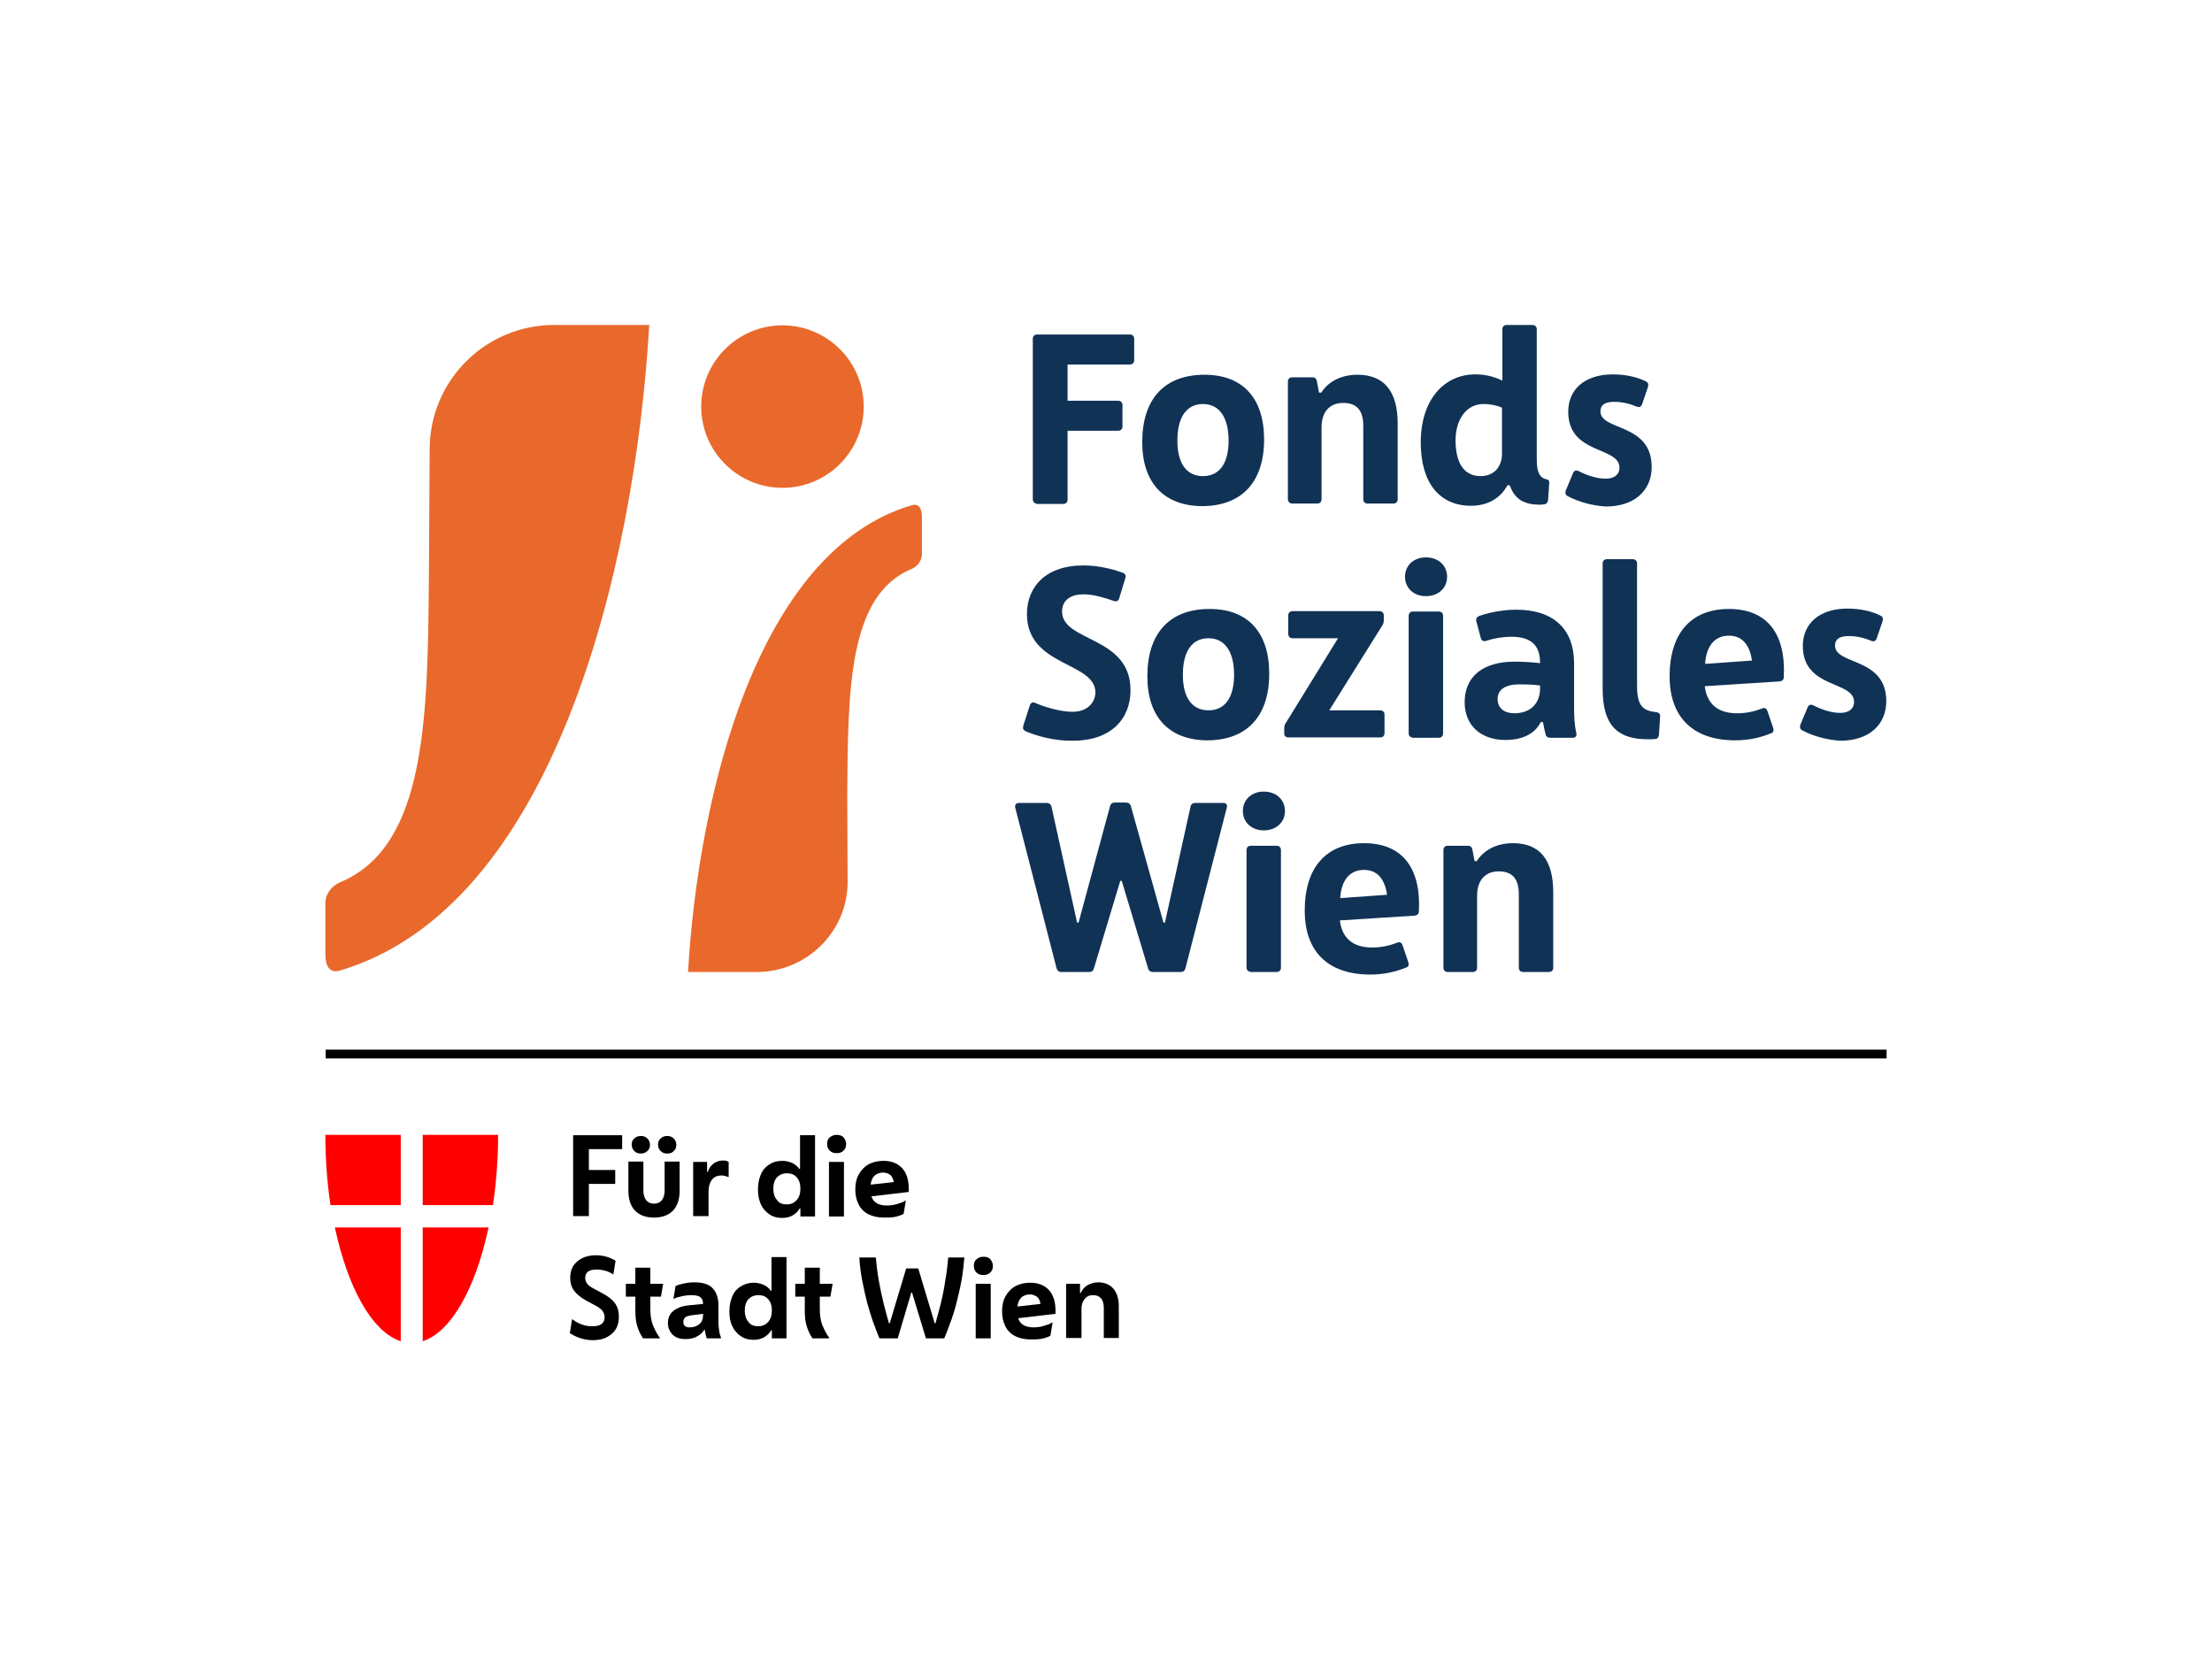 <?xml version="1.0" encoding="UTF-8"?>
<svg xmlns="http://www.w3.org/2000/svg" xmlns:xlink="http://www.w3.org/1999/xlink" version="1.1" id="Logo" x="0px" y="0px" viewBox="0 0 604.4 455.3" style="enable-background:new 0 0 604.4 455.3;" xml:space="preserve">
<style type="text/css">
	.st0{fill:#FF0000;}
	.st1{fill:#E8692B;}
	.st2{fill:#103255;}
</style>
<g>
	<rect x="301" y="74.7" transform="matrix(-1.836970e-16 1 -1 -1.836970e-16 590.189 -14.181)" width="2.4" height="426.5"></rect>
	<g>
		<g>
			<path class="st0" d="M109.5,329.3v-19.2H88.9c0,6.7,0.5,13.1,1.4,19.2H109.5z"></path>
			<path class="st0" d="M109.5,335.4h-18c3.5,16.4,10.1,28.5,18,31.1V335.4z"></path>
		</g>
		<g>
			<path class="st0" d="M115.5,329.3v-19.2h20.6c0,6.7-0.5,13.1-1.4,19.2H115.5z"></path>
			<path class="st0" d="M115.5,335.4h18c-3.5,16.4-10.1,28.5-18,31.1V335.4z"></path>
		</g>
	</g>
	<g>
		<path d="M156.6,332.4v-22.2H170v3.8h-9.1v5.7h7.2v3.8h-7.2v8.8H156.6z"></path>
		<path d="M178.7,332.7c-2.2,0-3.9-0.6-5.2-1.9c-1.2-1.3-1.8-3.1-1.8-5.4v-8h4.1v8c0,1.1,0.3,2,0.8,2.6s1.2,0.9,2.1,0.9    c0.9,0,1.6-0.3,2.1-0.9c0.5-0.6,0.8-1.5,0.8-2.6v-8h4.1v8c0,2.3-0.6,4.1-1.8,5.4C182.6,332.1,180.9,332.7,178.7,332.7z     M175.1,315.2c-0.8,0-1.3-0.2-1.8-0.7c-0.4-0.4-0.7-1-0.7-1.7s0.2-1.3,0.7-1.7c0.4-0.4,1-0.7,1.8-0.7c0.7,0,1.3,0.2,1.8,0.7    c0.4,0.4,0.7,1,0.7,1.7s-0.2,1.3-0.7,1.7C176.4,315,175.8,315.2,175.1,315.2z M182.3,315.2c-0.8,0-1.3-0.2-1.8-0.7    c-0.4-0.4-0.7-1-0.7-1.7s0.2-1.3,0.7-1.7c0.4-0.4,1-0.7,1.8-0.7c0.7,0,1.3,0.2,1.8,0.7c0.4,0.4,0.7,1,0.7,1.7s-0.2,1.3-0.7,1.7    C183.7,315,183.1,315.2,182.3,315.2z"></path>
		<path d="M189.4,332.4v-14.9h3.8v2.7h0.2c0.3-1,0.9-1.7,1.6-2.3c0.7-0.5,1.6-0.8,2.6-0.8c0.6,0,1.1,0.1,1.5,0.4v4.1h-0.2    c-0.3-0.1-0.5-0.2-0.9-0.3c-0.3-0.1-0.6-0.1-0.9-0.1c-1.1,0-2,0.4-2.6,1.2c-0.6,0.8-0.9,1.9-0.9,3.2v6.7H189.4z"></path>
		<path d="M218.7,332.4v-2.2h-0.2c-0.4,0.8-1.1,1.4-1.9,1.9c-0.9,0.5-1.8,0.7-2.9,0.7c-1.3,0-2.5-0.3-3.5-1c-1-0.7-1.8-1.6-2.3-2.7    s-0.8-2.5-0.8-4.1s0.3-2.9,0.8-4.1c0.5-1.2,1.3-2.1,2.3-2.7c1-0.7,2.2-1,3.5-1c1,0,1.9,0.2,2.8,0.6c0.8,0.4,1.5,1,1.9,1.6h0.2    v-9.2h4.1v22.2H218.7z M215,329.1c1.1,0,2-0.4,2.7-1.2s1-1.8,1-3.1c0-1.3-0.3-2.3-1-3.1c-0.7-0.8-1.6-1.1-2.7-1.1    c-1.1,0-2,0.4-2.7,1.1c-0.7,0.8-1,1.8-1,3.1c0,1.3,0.3,2.3,1,3.1C212.9,328.8,213.8,329.1,215,329.1z"></path>
		<path d="M228.6,315.1c-0.8,0-1.4-0.2-1.9-0.7s-0.7-1.1-0.7-1.8c0-0.8,0.2-1.4,0.7-1.8s1.1-0.7,1.9-0.7c0.8,0,1.5,0.2,1.9,0.7    s0.7,1.1,0.7,1.8c0,0.7-0.2,1.3-0.7,1.8S229.4,315.1,228.6,315.1z M226.5,332.4v-14.9h4.1v14.9H226.5z"></path>
		<path d="M241.5,332.7c-1.6,0-3-0.3-4.2-0.9s-2.1-1.5-2.7-2.7c-0.6-1.2-0.9-2.5-0.9-4.1c0-1.6,0.3-3,1-4.2c0.7-1.2,1.6-2.1,2.7-2.7    c1.2-0.6,2.5-0.9,4-0.9c2.2,0,3.9,0.7,5.1,2c1.2,1.3,1.8,3.2,1.8,5.6v0.9l-10.2,1.2c0.3,0.9,0.8,1.5,1.5,1.9    c0.7,0.4,1.6,0.6,2.6,0.6c1,0,1.9-0.1,2.9-0.4c1-0.3,1.7-0.5,2.2-0.9h0.2l-0.6,3.6c-0.6,0.3-1.3,0.6-2.3,0.8    S242.6,332.7,241.5,332.7z M241.3,320.4c-0.9,0-1.7,0.3-2.3,0.8c-0.6,0.6-1,1.4-1.1,2.5l6.3-0.7c-0.1-0.9-0.5-1.6-1-2    C242.7,320.7,242.1,320.4,241.3,320.4z"></path>
		<path d="M161.9,366.2c-1.1,0-2.2-0.2-3.2-0.5s-2-0.8-3-1.4l0.6-3.8h0.1c0.9,0.7,1.9,1.2,2.8,1.5c0.9,0.3,1.8,0.4,2.6,0.4    c2.3,0,3.4-0.8,3.4-2.5c0-0.6-0.2-1.1-0.5-1.6c-0.3-0.5-0.9-0.9-1.7-1.4l-2.8-1.5c-1.6-0.9-2.7-1.8-3.4-2.8c-0.7-1-1-2.1-1-3.4    c0-1.9,0.6-3.4,1.9-4.5c1.3-1.1,3-1.7,5.1-1.7c2,0,3.8,0.5,5.4,1.5l-0.6,3.7h-0.1c-0.6-0.4-1.4-0.8-2.2-1    c-0.8-0.2-1.6-0.3-2.4-0.3c-2,0-3,0.8-3,2.3c0,0.6,0.2,1.1,0.5,1.5c0.3,0.5,1,1,2,1.5l2.4,1.3c1.5,0.8,2.6,1.7,3.3,2.7    c0.7,1,1,2.2,1,3.6c0,2.1-0.7,3.7-2.1,4.8S164.2,366.2,161.9,366.2z"></path>
		<path d="M180.3,365.7h-4.6c-0.7-1-1.2-2.1-1.6-3.4s-0.5-2.7-0.5-4.3v-3.7H171v-3.5h2.6v-4.4h4.1v4.4h3.5l-0.6,3.5h-2.9v3.4    c0,1.7,0.2,3.1,0.7,4.4c0.5,1.2,1.1,2.4,1.9,3.5V365.7z"></path>
		<path d="M187.2,365.9c-1.4,0-2.6-0.4-3.4-1.2c-0.8-0.8-1.3-1.8-1.3-3.2c0-1.4,0.5-2.5,1.5-3.3s2.3-1.3,4-1.5l4.1-0.4v0    c0-0.8-0.2-1.4-0.7-1.8c-0.4-0.4-1.3-0.6-2.4-0.6c-0.9,0-1.8,0.1-2.7,0.3c-0.9,0.2-1.7,0.4-2.2,0.7H184l0.6-3.5    c0.6-0.3,1.4-0.5,2.3-0.7c0.9-0.2,1.9-0.3,2.9-0.3c2.2,0,3.9,0.5,4.9,1.6c1,1,1.6,2.6,1.6,4.6v4.7c0,0.8,0.1,1.5,0.2,2.3    c0.1,0.8,0.3,1.4,0.5,1.9v0.2h-3.9c-0.1-0.3-0.2-0.7-0.3-1.1c-0.1-0.4-0.2-0.9-0.2-1.2h-0.2c-0.4,0.7-1,1.3-2,1.8    C189.6,365.7,188.5,365.9,187.2,365.9z M186.7,361.2c0,0.4,0.1,0.8,0.4,1.1s0.8,0.4,1.4,0.4c1,0,1.9-0.3,2.6-0.9    c0.7-0.6,1-1.4,1-2.4v-0.4l-3.1,0.4c-0.8,0.1-1.4,0.3-1.7,0.5S186.7,360.7,186.7,361.2z"></path>
		<path d="M210.9,365.7v-2.2h-0.2c-0.4,0.8-1.1,1.4-1.9,1.9c-0.9,0.5-1.8,0.7-2.9,0.7c-1.3,0-2.5-0.3-3.5-1c-1-0.7-1.8-1.6-2.3-2.7    c-0.6-1.2-0.8-2.5-0.8-4.1s0.3-2.9,0.8-4.1c0.5-1.2,1.3-2.1,2.3-2.7s2.2-1,3.5-1c1,0,1.9,0.2,2.8,0.6s1.5,1,1.9,1.6h0.2v-9.2h4.1    v22.2H210.9z M207.2,362.4c1.1,0,2-0.4,2.7-1.2s1-1.8,1-3.1c0-1.3-0.3-2.3-1-3.1c-0.7-0.8-1.6-1.1-2.7-1.1c-1.1,0-2,0.4-2.7,1.1    c-0.7,0.8-1,1.8-1,3.1c0,1.3,0.3,2.3,1,3.1C205.1,362.1,206.1,362.4,207.2,362.4z"></path>
		<path d="M226.5,365.7H222c-0.7-1-1.2-2.1-1.6-3.4c-0.4-1.3-0.5-2.7-0.5-4.3v-3.7h-2.6v-3.5h2.6v-4.4h4.1v4.4h3.5l-0.6,3.5h-2.9    v3.4c0,1.7,0.2,3.1,0.7,4.4c0.5,1.2,1.1,2.4,1.9,3.5V365.7z"></path>
		<path d="M245.3,365.7h-5c-0.5-1.1-1-2.5-1.6-4.1s-1.1-3.4-1.7-5.4c-0.5-2-1-4.1-1.4-6.2c-0.4-2.2-0.7-4.3-0.8-6.4h4.5    c0.2,2,0.4,4,0.8,6.2s0.8,4.2,1.3,6.2s1,3.9,1.5,5.6h0.2l4.5-15h3.3l4.5,15h0.2c0.5-1.7,1-3.6,1.5-5.6s0.9-4.1,1.2-6.2    c0.4-2.1,0.6-4.2,0.8-6.2h4.4c-0.2,2.1-0.4,4.3-0.8,6.4c-0.4,2.2-0.9,4.2-1.4,6.2c-0.5,2-1.1,3.8-1.7,5.4s-1.1,3-1.6,4.1h-5    l-3.8-12.5h-0.2L245.3,365.7z"></path>
		<path d="M268.7,348.4c-0.8,0-1.4-0.2-1.9-0.7s-0.7-1.1-0.7-1.8c0-0.8,0.2-1.4,0.7-1.8s1.1-0.7,1.9-0.7c0.8,0,1.5,0.2,1.9,0.7    s0.7,1.1,0.7,1.8c0,0.7-0.2,1.3-0.7,1.8S269.5,348.4,268.7,348.4z M266.6,365.7v-14.9h4.1v14.9H266.6z"></path>
		<path d="M281.6,366c-1.6,0-3-0.3-4.2-0.9s-2.1-1.5-2.7-2.7c-0.6-1.2-0.9-2.5-0.9-4.1c0-1.6,0.3-3,1-4.2c0.7-1.2,1.6-2.1,2.7-2.7    c1.2-0.6,2.5-0.9,4-0.9c2.2,0,3.9,0.7,5.1,2c1.2,1.3,1.8,3.2,1.8,5.6v0.9l-10.2,1.2c0.3,0.9,0.8,1.5,1.5,1.9    c0.7,0.4,1.6,0.6,2.6,0.6c1,0,1.9-0.1,2.9-0.4c1-0.3,1.7-0.5,2.2-0.9h0.2l-0.6,3.6c-0.6,0.3-1.3,0.6-2.3,0.8S282.7,366,281.6,366z     M281.4,353.7c-0.9,0-1.7,0.3-2.3,0.8c-0.6,0.6-1,1.4-1.1,2.5l6.3-0.7c-0.1-0.9-0.5-1.6-1-2C282.8,354,282.2,353.7,281.4,353.7z"></path>
		<path d="M291.3,365.7v-14.9h3.8v2.5h0.2c0.4-0.9,1-1.6,1.8-2.1c0.9-0.5,1.9-0.8,3-0.8c1.7,0,3.1,0.6,4.1,1.7    c1,1.2,1.5,2.8,1.5,4.8v8.7h-4.1v-8.2c0-2.3-1-3.5-2.9-3.5c-1,0-1.7,0.3-2.3,1c-0.6,0.7-0.9,1.6-0.9,2.8v7.9H291.3z"></path>
	</g>
	<g>
		<g>
			<path class="st1" d="M191.6,111.1c0,12.3,10,22.2,22.2,22.2c12.3,0,22.2-10,22.2-22.2c0-12.3-10-22.2-22.2-22.2     C201.6,88.9,191.6,98.8,191.6,111.1"></path>
			<path class="st1" d="M249,155.5c1.7-0.7,2.9-2.3,2.9-4.1l0-10.1c0-2.2-0.7-3.9-2.9-3.2c-42.1,12.5-58.2,79.1-61,127.5l18.8,0     c13.5,0,24.7-10.9,24.8-24.4l-0.1-24.1C231.7,188.4,231.8,162.7,249,155.5"></path>
			<path class="st1" d="M92.9,241.1c23.8-9.9,24-45.5,24.3-85.2l0.2-33.3c0.1-18.7,15.3-33.8,34-33.8l26,0     c-3.9,67-26.2,159.1-84.5,176.4c-3,0.9-4-1.4-4-4.5l0-14C88.9,244.3,90.6,242.1,92.9,241.1"></path>
		</g>
		<g>
			<path class="st2" d="M282.2,136.4V92.6c0-0.7,0.4-1.2,1.2-1.2h25.3c0.7,0,1.2,0.4,1.2,1.2v5.8c0,0.7-0.4,1.2-1.2,1.2h-17v9.9     h13.8c0.7,0,1.2,0.4,1.2,1.2v5.8c0,0.7-0.4,1.2-1.2,1.2h-13.8v18.8c0,0.7-0.4,1.2-1.2,1.2h-7.2     C282.6,137.5,282.2,137.1,282.2,136.4z"></path>
			<path class="st2" d="M312.1,120.8c0-11.8,6.1-18.4,17-18.4c10.4,0,16.3,6.3,16.3,17.7c0,11.6-6.1,18.2-17,18.2     C318,138.2,312.1,131.9,312.1,120.8z M335.7,120.4c0-6.3-2.5-10-7-10c-4.5,0-7,3.6-7,10c0,6.2,2.5,9.7,7,9.7     C333.2,130.1,335.7,126.6,335.7,120.4z"></path>
			<path class="st2" d="M351.9,136.4v-32.1c0-0.7,0.4-1.2,1.2-1.2h5.5c0.7,0,1.1,0.4,1.2,1l0.6,3.2h0.6c1.5-2.4,4.7-4.9,9.9-4.9     c7.3,0,11,4.5,11,13.4v20.6c0,0.7-0.4,1.2-1.2,1.2h-7c-0.7,0-1.2-0.4-1.2-1.2v-20c0-4.2-1.7-6.3-5.5-6.3c-3.8,0-5.9,2.6-5.9,6.6     v19.7c0,0.7-0.4,1.2-1.2,1.2h-7C352.4,137.5,351.9,137.1,351.9,136.4z"></path>
			<path class="st2" d="M388.2,120.9c0-11.7,6.4-18.6,14.9-18.6c2.8,0,5.1,0.6,7.4,1.7V90c0-0.7,0.4-1.2,1.2-1.2h7     c0.7,0,1.2,0.4,1.2,1.2v35.6c0,3.8,1,4.9,2.4,5.3c0.7,0.1,1.1,0.4,1,1.2l-0.3,4.5c-0.1,0.6-0.4,1.2-1.1,1.2     c-0.4,0.1-0.9,0.1-1.2,0.1c-5,0-7-2.1-8.2-5.3h-0.6c-1.2,2.2-4,5.6-10,5.6C393.4,138.2,388.2,132,388.2,120.9z M404.6,130.1     c3.3,0,5.8-2.2,5.8-6.2v-12.5c-1.3-0.6-3.1-1-5.1-1c-4.5,0-7.6,4-7.6,10.1C397.8,126.7,400.1,130.1,404.6,130.1z"></path>
			<path class="st2" d="M428.4,135.6c-0.6-0.3-0.8-0.8-0.6-1.5l2-4.8c0.3-0.7,0.8-0.9,1.5-0.6c1.9,1,4.8,2.1,7.4,2.1s3.8-1.3,3.8-3     c0-5.9-14-3.5-14-15.3c0-6,4.4-10.2,12.2-10.2c3.9,0,7,0.9,9,1.9c0.6,0.3,0.8,0.8,0.6,1.5l-1.6,4.7c-0.3,0.8-0.8,1-1.5,0.7     c-1.9-0.8-4-1.3-6.1-1.3c-2.8,0-3.8,1-3.8,2.6c0,5.4,14,3.1,14,15.2c0,6.4-4.7,10.8-12.5,10.8     C435.1,138.2,431.2,137.1,428.4,135.6z"></path>
			<path class="st2" d="M280.2,199.8c-0.6-0.3-0.8-0.8-0.6-1.5l1.8-5.6c0.3-0.7,0.8-1,1.5-0.6c2.8,1.2,7,2.4,10.1,2.4     c4.5,0,6.3-2.9,6.3-5.3c0-8.4-18.7-7-18.7-21.4c0-7.4,5.1-13.3,15.4-13.3c4.5,0,8.6,1.2,10.8,2c0.7,0.3,0.9,0.8,0.7,1.4l-1.7,5.6     c-0.2,0.7-0.8,1-1.5,0.7c-2.3-0.8-5.4-1.8-8.2-1.8c-4.3,0-5.9,2.2-5.9,4.7c0,8.4,18.7,6.6,18.7,21.5c0,7.9-5.4,13.8-15.7,13.8     C287.9,202.5,283,201,280.2,199.8z"></path>
			<path class="st2" d="M313.5,184.8c0-11.8,6.1-18.4,17-18.4c10.4,0,16.3,6.3,16.3,17.7c0,11.6-6.1,18.2-17,18.2     C319.4,202.2,313.5,195.9,313.5,184.8z M337.2,184.4c0-6.3-2.5-10-7-10s-7,3.6-7,10c0,6.2,2.5,9.7,7,9.7S337.2,190.6,337.2,184.4     z"></path>
			<path class="st2" d="M350.9,200.4V199c0-0.5,0.1-1,0.4-1.4l14.3-23.2h-12.4c-0.7,0-1.2-0.4-1.2-1.2v-5c0-0.7,0.4-1.2,1.2-1.2     h23.7c0.7,0,1.2,0.4,1.2,1.2v1.3c0,0.5-0.1,1-0.4,1.4l-14.5,23.2h13.9c0.7,0,1.2,0.4,1.2,1.2v5c0,0.7-0.4,1.2-1.2,1.2h-25     C351.3,201.5,350.9,201.1,350.9,200.4z"></path>
			<path class="st2" d="M383.9,157.6c0-3.1,2.4-5.3,5.7-5.3c3.4,0,5.8,2.2,5.8,5.3c0,3.1-2.4,5.3-5.8,5.3     C386.3,162.9,383.9,160.7,383.9,157.6z M384.9,200.4v-32.1c0-0.7,0.4-1.2,1.2-1.2h7c0.7,0,1.2,0.4,1.2,1.2v32.1     c0,0.7-0.4,1.2-1.2,1.2h-7C385.4,201.5,384.9,201.1,384.9,200.4z"></path>
			<path class="st2" d="M400.2,191.9c0-7.2,5.2-11.1,13.6-11.1c1.8,0,4.5,0.1,7,0.4V181c0-5.4-3.4-7-7.7-7c-2.5,0-4.9,0.4-7,1.1     c-0.8,0.3-1.3-0.1-1.5-0.8l-1.2-4.5c-0.2-0.7,0.1-1.2,0.8-1.5c3.5-1.2,7.2-1.7,10.1-1.7c10.2,0,15.8,5.3,15.8,14.7v12.1     c0,2.5,0.1,4.7,0.6,6.9c0.2,0.8-0.2,1.3-1,1.3h-6.1c-0.6,0-1.2-0.3-1.3-1c-0.3-1.1-0.5-2.2-0.7-3.3H421c-1.9,3.8-6,4.9-9.6,4.9     C404.5,202.2,400.2,198.1,400.2,191.9z M413.8,194.9c4.3,0,7-2.6,7-6.8v-0.8c-2.2-0.3-4.5-0.3-5.6-0.3c-4,0-6,1.5-6,4     C409.2,193.5,411,194.9,413.8,194.9z"></path>
			<path class="st2" d="M437.9,188.2V154c0-0.7,0.4-1.2,1.2-1.2h7c0.7,0,1.2,0.4,1.2,1.2v33.4c0,5.6,1.7,6.8,5.2,7.2     c0.8,0.1,1.2,0.5,1.1,1.2l-0.3,4.9c-0.1,0.6-0.3,1.1-0.8,1.2c-0.6,0.1-1.4,0.1-2.2,0.1C442.7,202,437.9,199,437.9,188.2z"></path>
			<path class="st2" d="M456.2,184.8c0-11.8,5.9-18.4,16.2-18.4c10.4,0,15.6,6.7,15,18.6c0,0.7-0.4,1.1-1.2,1.2l-20.4,1.3     c0.6,4.8,3.5,7.4,8.8,7.4c2.4,0,4.5-0.4,6.8-1.3c0.7-0.3,1.2-0.1,1.5,0.6l1.6,4.7c0.2,0.6,0.1,1.2-0.4,1.4c-2.9,1.2-6.1,2-10.2,2     C462.5,202.2,456.2,195.9,456.2,184.8z M478.7,180.5c-0.6-4.1-2.5-6.8-6.3-6.8c-3.8,0-6.2,2.7-6.5,7.7L478.7,180.5z"></path>
			<path class="st2" d="M492.5,199.6c-0.6-0.3-0.8-0.8-0.6-1.5l2-4.8c0.3-0.7,0.8-0.9,1.5-0.6c1.9,1,4.8,2.1,7.4,2.1s3.8-1.3,3.8-3     c0-5.9-14-3.5-14-15.3c0-6,4.4-10.2,12.2-10.2c3.9,0,7,0.9,9,1.9c0.6,0.3,0.8,0.8,0.6,1.5l-1.6,4.7c-0.3,0.8-0.8,1-1.5,0.7     c-1.9-0.8-4-1.3-6.1-1.3c-2.8,0-3.8,1-3.8,2.6c0,5.4,14,3.1,14,15.2c0,6.4-4.7,10.8-12.5,10.8     C499.2,202.2,495.3,201.1,492.5,199.6z"></path>
			<path class="st2" d="M288.7,264.6l-11.3-43.9c-0.2-0.8,0.3-1.3,1-1.3h7.6c0.6,0,1.2,0.4,1.3,1l7,31.7h0.4l8.6-31.8     c0.2-0.7,0.6-1,1.3-1h3.1c0.6,0,1.1,0.3,1.3,1l8.9,31.8h0.4l7-31.7c0.1-0.6,0.6-1,1.3-1h7.6c0.8,0,1.2,0.4,1,1.3l-11.3,43.9     c-0.2,0.7-0.6,1-1.3,1H315c-0.6,0-1.1-0.3-1.3-1l-7.2-23.9h-0.4l-7.2,23.9c-0.2,0.7-0.6,1-1.3,1h-7.8     C289.3,265.5,288.9,265.3,288.7,264.6z"></path>
			<path class="st2" d="M339.6,221.6c0-3.1,2.4-5.3,5.7-5.3c3.4,0,5.8,2.2,5.8,5.3c0,3.1-2.4,5.3-5.8,5.3     C342,226.9,339.6,224.7,339.6,221.6z M340.6,264.4v-32.1c0-0.7,0.4-1.2,1.2-1.2h7c0.7,0,1.2,0.4,1.2,1.2v32.1     c0,0.7-0.4,1.2-1.2,1.2h-7C341.1,265.5,340.6,265.1,340.6,264.4z"></path>
			<path class="st2" d="M356.5,248.8c0-11.8,5.9-18.4,16.2-18.4c10.4,0,15.6,6.7,15,18.6c0,0.7-0.4,1.1-1.2,1.2l-20.4,1.3     c0.6,4.8,3.5,7.4,8.8,7.4c2.4,0,4.5-0.4,6.8-1.3c0.7-0.3,1.2-0.1,1.5,0.6l1.6,4.7c0.2,0.6,0.1,1.2-0.4,1.4c-2.9,1.2-6.1,2-10.2,2     C362.8,266.2,356.5,260,356.5,248.8z M379,244.5c-0.6-4.1-2.5-6.8-6.3-6.8c-3.8,0-6.2,2.7-6.5,7.7L379,244.5z"></path>
			<path class="st2" d="M394.4,264.4v-32.1c0-0.7,0.4-1.2,1.2-1.2h5.5c0.7,0,1.1,0.4,1.2,1l0.6,3.2h0.6c1.5-2.4,4.7-4.9,9.9-4.9     c7.3,0,11,4.5,11,13.4v20.6c0,0.7-0.4,1.2-1.2,1.2h-7c-0.7,0-1.2-0.4-1.2-1.2v-20c0-4.2-1.7-6.3-5.5-6.3c-3.8,0-5.9,2.6-5.9,6.6     v19.7c0,0.7-0.4,1.2-1.2,1.2h-7C394.8,265.5,394.4,265.1,394.4,264.4z"></path>
		</g>
	</g>
</g>
</svg>
